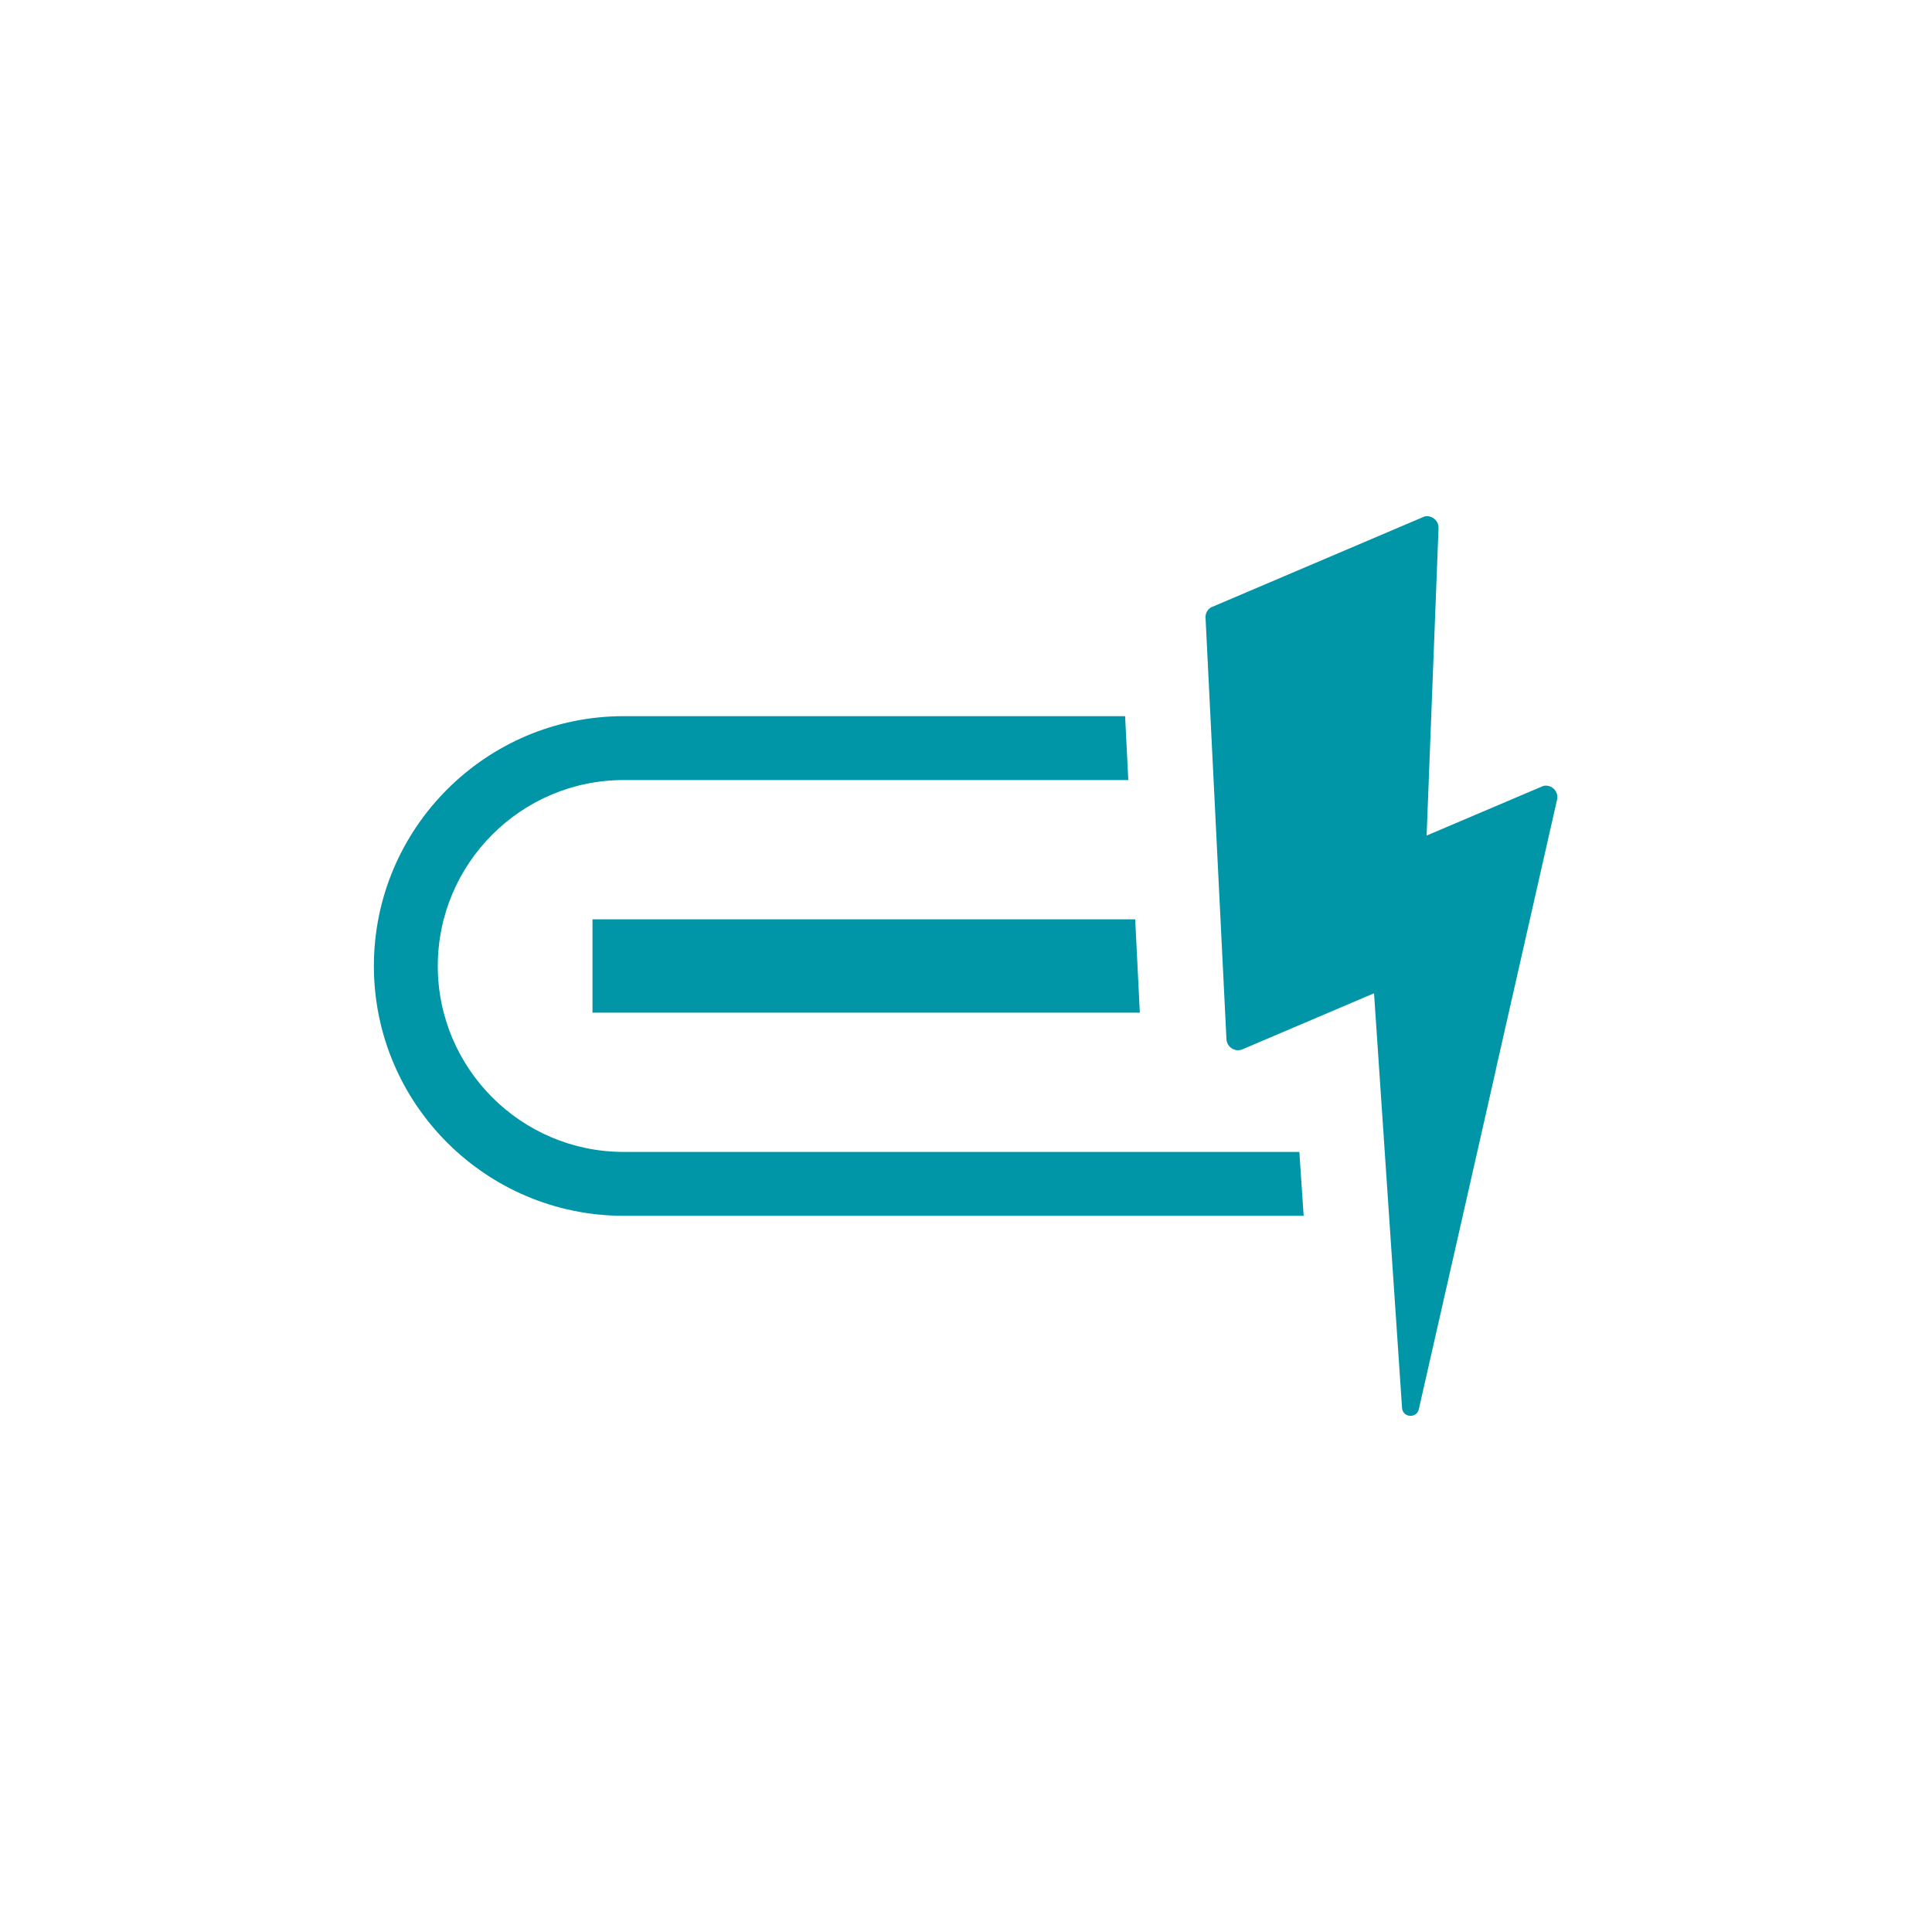 <?xml version="1.0" encoding="UTF-8"?>
<svg xmlns="http://www.w3.org/2000/svg" viewBox="0 0 500 500">
  <defs>
    <style>
      .cls-1 {
        fill: none;
      }

      .cls-1, .cls-2 {
        stroke-width: 0px;
      }

      .cls-2 {
        fill: #0096a7;
      }
    </style>
  </defs>
  <g id="ikony">
    <g id="_143" data-name="143">
      <path class="cls-2" d="m336.272,298.115h-174.871c-26.527,0-48.102-21.586-48.102-48.113s21.575-48.124,48.102-48.124h130.601l-.824-16.536h-129.778c-35.635,0-64.639,29.003-64.639,64.66s29.003,64.649,64.639,64.649h175.988l-1.117-16.536Z"/>
      <path class="cls-2" d="m400.069,203.32c-.218,0-.439.024-.662.075l-30.198,12.845v-.092l3.082-79.466c.059-1.772-1.367-3.098-2.99-3.098-.202,0-.406.02-.611.063l-55.318,23.559c-.883.567-1.426,1.541-1.383,2.628l5.415,109.095c.073,1.665,1.461,2.868,2.988,2.868.382,0,.775-.077,1.157-.241l34.047-14.498,7.251,107.284c.083,1.358,1.147,2.071,2.21,2.071.942,0,1.881-.56,2.137-1.731l10.195-44.876,9.74-42.949.022-.113-.022.023,15.834-69.816c.444-1.961-1.095-3.632-2.893-3.632Z"/>
      <polygon class="cls-2" points="293.789 237.923 153.337 237.923 153.337 262.076 294.987 262.076 293.789 237.923"/>
    </g>
  </g>
  <g id="Vrstva_2" data-name="Vrstva 2">
    <rect class="cls-1" width="500" height="500"/>
  </g>
</svg>